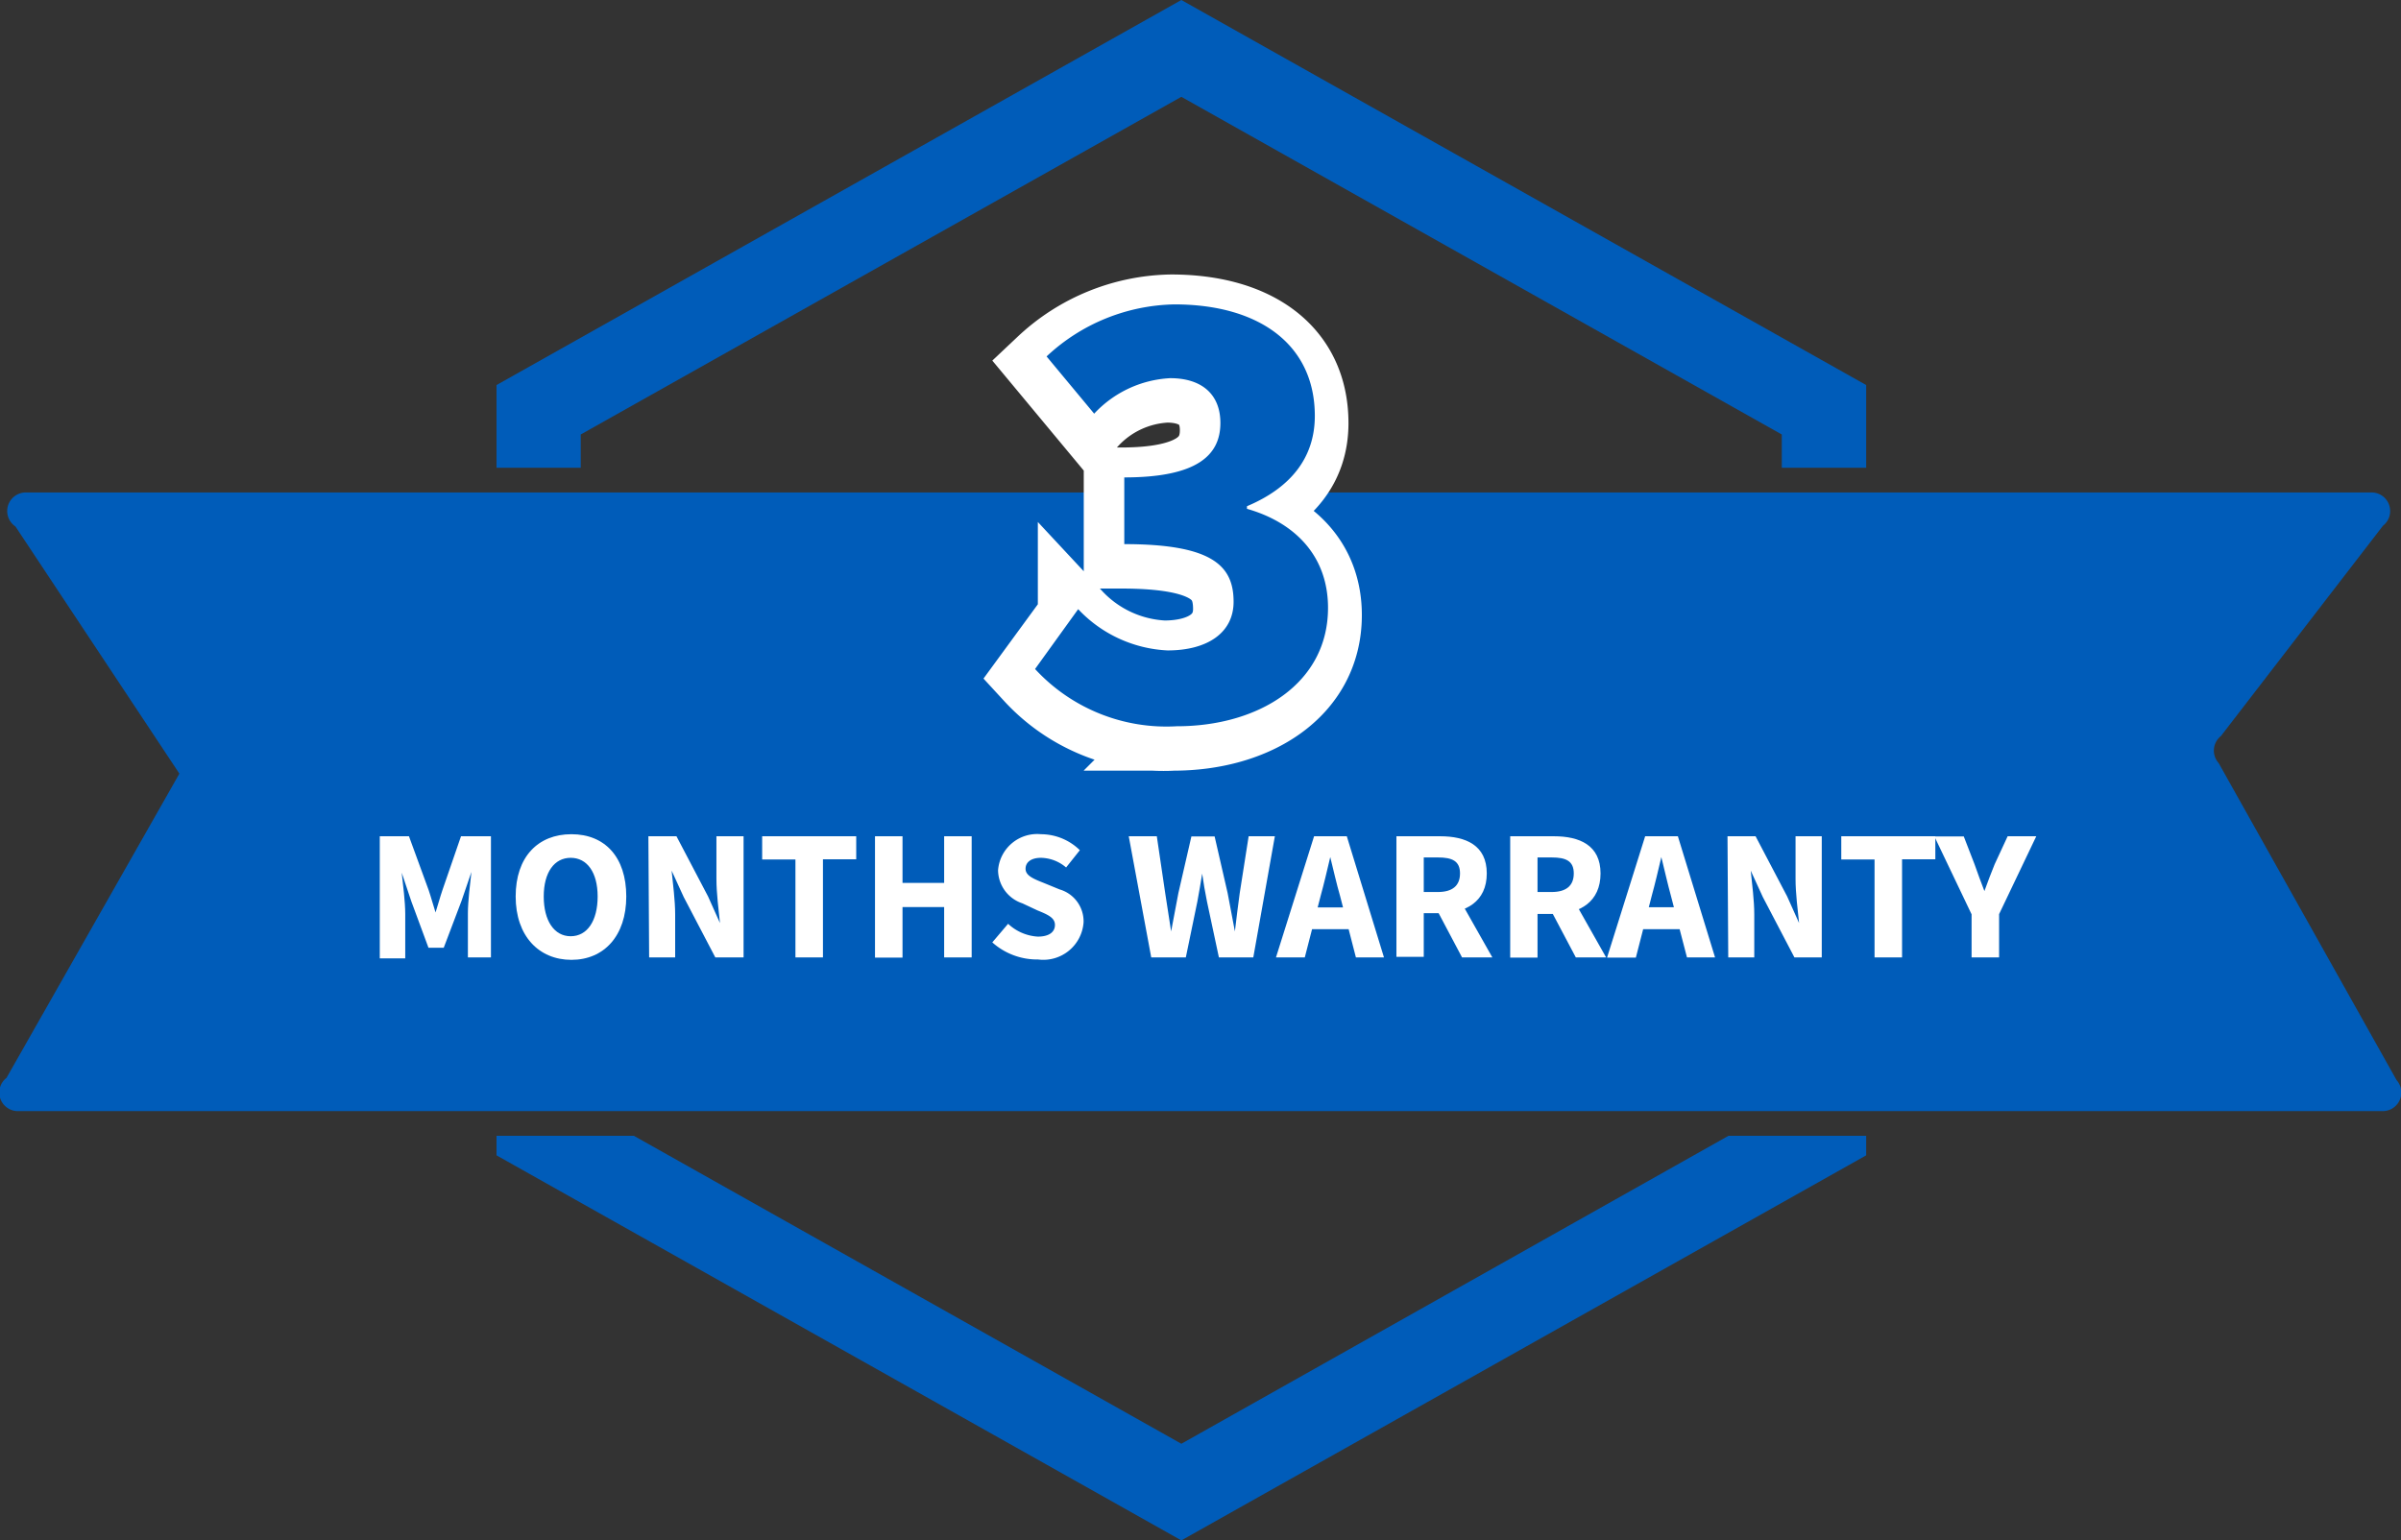 <svg xmlns="http://www.w3.org/2000/svg" viewBox="0 0 129.16 82.89"><rect x="0" y="0" width="129.16" height="82.89" fill="#333333" stroke="none"/><defs><style>.cls-1{fill:#005cb9;}.cls-2,.cls-3{fill:#fff;}.cls-3{stroke:#fff;stroke-linecap:round;stroke-miterlimit:10;stroke-width:4px;}</style></defs><g id="Layer_2" data-name="Layer 2"><g id="Layer_1-2" data-name="Layer 1"><path class="cls-1" d="M128.19,59.79H1A1,1,0,0,1,.35,58l9.3-16.37L.83,28.33a1,1,0,0,1,.56-1.83H127.58a1,1,0,0,1,.61,1.79l-8.72,11.32a1,1,0,0,0-.12,1.45l9.57,17.06A1,1,0,0,1,128.19,59.79Z"/><polygon class="cls-1" points="31.24 25.17 31.24 23.38 63.55 5.21 95.85 23.38 95.85 25.17 100.39 25.17 100.39 20.72 63.55 0 26.71 20.72 26.71 25.17 31.24 25.17"/><polygon class="cls-1" points="92.98 61.12 63.55 77.69 34.1 61.12 26.71 61.12 26.71 62.17 63.55 82.89 100.39 62.17 100.39 61.12 92.98 61.12"/><path class="cls-2" d="M20.43,45H22l1.06,2.9c.13.38.24.8.37,1.2h0c.13-.4.24-.82.37-1.2l1-2.9h1.61v6.52H25.17V49.14c0-.64.12-1.59.19-2.22h0l-.53,1.55L23.87,51h-.82l-.92-2.49-.52-1.55h0c.07.63.19,1.58.19,2.22v2.39H20.43Z"/><path class="cls-2" d="M27.74,48.24c0-2.13,1.2-3.35,3-3.35s2.95,1.23,2.95,3.35-1.2,3.41-2.95,3.41S27.74,50.37,27.74,48.24Zm4.41,0c0-1.3-.57-2.08-1.45-2.08s-1.45.78-1.45,2.08.56,2.14,1.45,2.14S32.15,49.55,32.15,48.24Z"/><path class="cls-2" d="M34.88,45h1.51l1.7,3.24.64,1.43h0c-.07-.69-.19-1.6-.19-2.37V45H40v6.52H38.48l-1.7-3.25-.65-1.42h0c.07.72.19,1.59.19,2.36v2.31h-1.4Z"/><path class="cls-2" d="M42.79,46.25H41V45h5.06v1.24H44.27v5.28H42.79Z"/><path class="cls-2" d="M47.07,45h1.48v2.51h2.24V45h1.48v6.52H50.79V48.81H48.55v2.72H47.07Z"/><path class="cls-2" d="M53.38,50.71l.85-1a2.55,2.55,0,0,0,1.6.69c.61,0,.92-.25.92-.63s-.37-.55-.94-.78L55,48.61a1.9,1.9,0,0,1-1.31-1.78A2.11,2.11,0,0,1,56,44.89a3,3,0,0,1,2.09.86l-.74.93A2.13,2.13,0,0,0,56,46.16c-.51,0-.83.22-.83.59s.42.54,1,.77l.83.34a1.79,1.79,0,0,1,1.29,1.77,2.17,2.17,0,0,1-2.45,2A3.61,3.61,0,0,1,53.38,50.71Z"/><path class="cls-2" d="M60.72,45h1.51l.45,3.05L63,50.12h0c.13-.69.26-1.39.39-2.06l.7-3.05h1.25l.7,3.05c.13.66.26,1.36.39,2.06h0c.08-.7.17-1.39.26-2.06L67.17,45h1.41l-1.16,6.52H65.57l-.64-3c-.1-.5-.19-1-.26-1.51h0c-.08.48-.16,1-.26,1.51l-.62,3H61.93Z"/><path class="cls-2" d="M70.69,45h1.76l2,6.52H72.94l-.85-3.3c-.19-.65-.36-1.42-.53-2.1h0c-.16.68-.34,1.45-.52,2.1l-.85,3.3H68.64ZM70,48.83h3.14V50H70Z"/><path class="cls-2" d="M75.12,45h2.35c1.38,0,2.51.48,2.51,2s-1.13,2.14-2.51,2.14h-.88v2.35H75.12Zm2.23,3c.77,0,1.19-.33,1.19-1s-.42-.86-1.19-.86h-.76V48Zm-.15.78,1-.94,2.08,3.68H78.65Z"/><path class="cls-2" d="M81.24,45h2.35c1.38,0,2.51.48,2.51,2S85,49.18,83.59,49.18h-.88v2.35H81.24Zm2.23,3c.77,0,1.19-.33,1.19-1s-.42-.86-1.19-.86h-.76V48Zm-.15.78,1-.94,2.08,3.68H84.77Z"/><path class="cls-2" d="M88.5,45h1.76l2,6.52H90.75l-.86-3.3c-.18-.65-.35-1.42-.52-2.1h0c-.16.68-.34,1.45-.52,2.1L88,51.53H86.45Zm-.7,3.82h3.13V50H87.8Z"/><path class="cls-2" d="M92.93,45h1.51l1.7,3.24.64,1.43h0c-.07-.69-.19-1.6-.19-2.37V45H98v6.52H96.53l-1.7-3.25-.65-1.42h0c.07.72.19,1.59.19,2.36v2.31h-1.4Z"/><path class="cls-2" d="M100.84,46.25H99.05V45h5.06v1.24h-1.79v5.28h-1.48Z"/><path class="cls-2" d="M106.06,49.2l-2-4.19h1.58l.58,1.5c.17.49.34.94.53,1.44h0c.18-.5.37-1,.55-1.44L108,45h1.54l-2,4.19v2.33h-1.48Z"/><path class="cls-3" d="M55.49,36.37l2.34-3.2a7,7,0,0,0,4.79,2.22c2.14,0,3.56-.94,3.56-2.62,0-1.92-1.12-3.1-5.88-3.1V26.08c3.93,0,5.17-1.2,5.17-2.93,0-1.54-1-2.41-2.7-2.41a5.94,5.94,0,0,0-4.09,1.91l-2.56-3.08A10.28,10.28,0,0,1,63,16.77c4.54,0,7.54,2.15,7.54,6,0,2.25-1.29,3.87-3.64,4.86v.14c2.52.72,4.36,2.5,4.36,5.33,0,4.07-3.74,6.37-8.14,6.37A9.64,9.64,0,0,1,55.49,36.37Z"/><path class="cls-1" d="M55.68,36,58,32.78A7.05,7.05,0,0,0,62.81,35c2.13,0,3.55-.94,3.55-2.62,0-1.92-1.12-3.1-5.88-3.1V25.69c3.93,0,5.17-1.2,5.17-2.93,0-1.54-1-2.41-2.7-2.41a6,6,0,0,0-4.09,1.91L56.3,19.18a10.32,10.32,0,0,1,6.88-2.8c4.54,0,7.55,2.15,7.55,6,0,2.25-1.3,3.87-3.65,4.86v.14c2.53.72,4.36,2.5,4.36,5.33,0,4.07-3.73,6.37-8.13,6.37A9.61,9.61,0,0,1,55.68,36Z"/></g></g></svg>